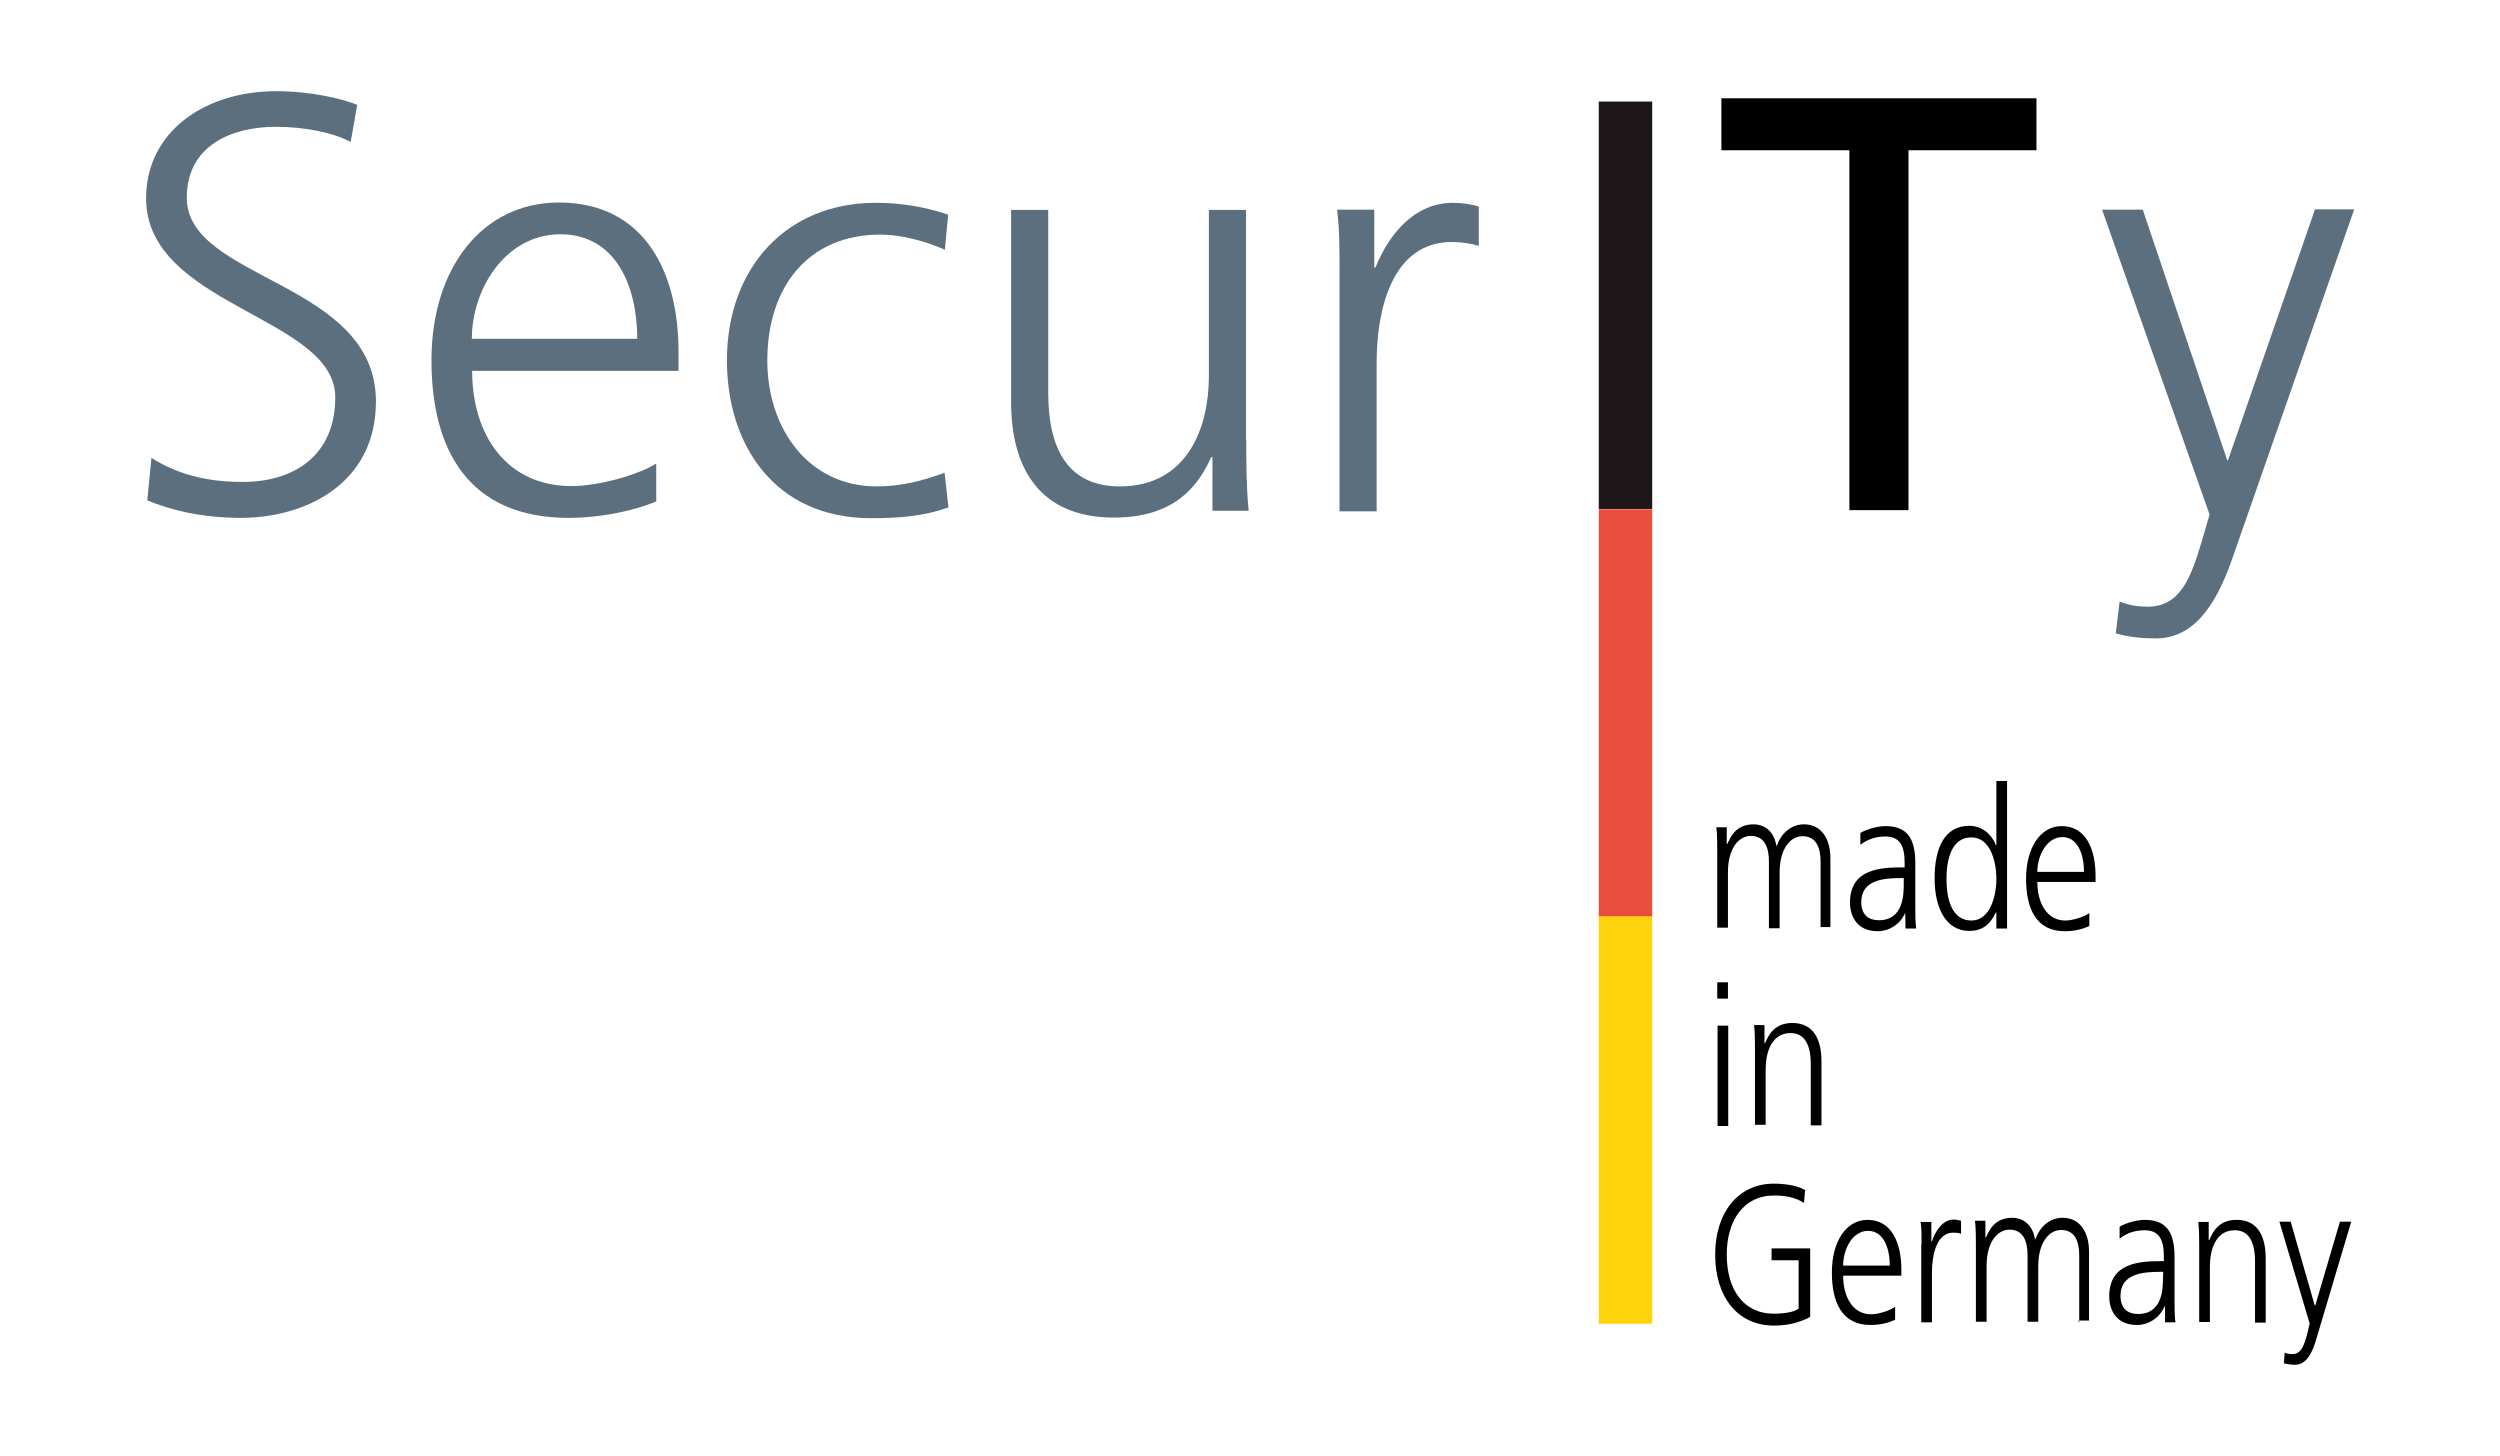 <?xml version="1.0" encoding="UTF-8"?>
<svg xmlns="http://www.w3.org/2000/svg" xmlns:xlink="http://www.w3.org/1999/xlink" version="1.1" x="0px" y="0px" viewBox="0 0 841.9 490.4" style="enable-background:new 0 0 841.9 490.4;" xml:space="preserve">
<style type="text/css">
	.st0{fill:#FFFFFF;}
	.st1{fill:#1D1719;}
	.st2{fill:#E84D3E;}
	.st3{fill:#FFD30D;}
	.st4{fill:#5B6F7F;}
</style>
<g id="Ebene_2">
	<rect class="st0" width="841.9" height="490.4"></rect>
</g>
<g id="Ebene_1">
	<g>
		<path class="st1" d="M556.4,34.2v137.2h-18V34.2H556.4z"></path>
		<path class="st2" d="M556.4,171.5v137.2h-18V171.5H556.4L556.4,171.5z"></path>
		<path class="st3" d="M556.4,308.6v137.2h-18V308.6H556.4z"></path>
		<path class="st4" d="M51,154.2c8.1,5.1,17.7,8.1,30.7,8.1c17.1,0,31.2-8.7,31.2-28.5c0-27.2-63.7-30.7-63.7-67    c0-22.2,19.4-36.1,43.9-36.1c6.8,0,17.7,1,27.2,4.6l-2.2,12.5c-6.2-3.3-15.9-5.1-25.3-5.1c-14.3,0-29.9,6-29.9,23.9    c0,27.9,63.7,28,63.7,68.6c0,28-24.1,39.2-45.5,39.2c-13.5,0-24.1-2.8-31.5-5.9L51,154.2z"></path>
		<path class="st4" d="M220.9,168.9c-8.7,3.6-20,5.5-29.4,5.5c-33.5,0-46.2-22.6-46.2-53.1c0-31,17.1-53.1,42.9-53.1    c28.6,0,40.3,23.1,40.3,50.3v6.4h-69.5c0,21.6,11.6,38.8,33.5,38.8c9.1,0,22.5-3.8,28.5-7.6V168.9z M214.6,114.1    c0-17.7-7.2-35.2-25.9-35.2c-18.5,0-29.8,18.5-29.8,35.2H214.6z"></path>
		<path class="st4" d="M318.2,84.1c-6.8-3-14.9-5.1-21.7-5.1c-24.4,0-38.1,17.7-38.1,42.4c0,23.1,14,42.4,36.8,42.4    c8.1,0,15.3-1.8,22.9-4.6l1.3,11.7c-8.6,3-16.6,3.6-26.1,3.6c-32.6,0-48.5-24.9-48.5-53.1c0-31.2,20-53.1,50.1-53.1    c12.2,0,20.8,2.8,24.4,4L318.2,84.1z"></path>
		<path class="st4" d="M419.7,148.1c0,7.7,0,15.7,0.8,23.9h-12.2v-18.1h-0.4c-4.1,9.1-11.7,20.4-32.8,20.4    c-25,0-34.6-16.7-34.6-38.9V70.7H353v61.6c0,19.1,6.8,31.5,24.1,31.5c22.9,0,30-20,30-37V70.7h12.5v77.5H419.7z"></path>
		<path class="st4" d="M451.1,93.2c0-11.2,0-15.3-0.8-22.6h12.5v19.5h0.4c4.6-11.4,13.2-21.8,26.1-21.8c3,0,6.6,0.5,8.7,1.3v13.2    c-2.6-0.8-5.9-1.3-9.1-1.3c-19.9,0-25.3,22.3-25.3,40.6v50.1h-12.5L451.1,93.2L451.1,93.2z"></path>
		<path class="st4" d="M752.1,187.1c-4.8,14-11.9,27.9-26.1,27.9c-4.6,0-9.4-0.5-13.5-1.7l1.3-10.7c2.3,0.8,4.8,1.7,9.4,1.7    c10.7,0,14.4-8.9,18.3-22.1l2.6-8.9L707.9,70.6h13.7l28.5,84.6l-0.2-0.2h0.4l29.3-84.5h13.2L752.1,187.1z"></path>
		<g>
			<path d="M622.8,50.6h-43.1V33.1h106.1v17.5h-43.1v121.2h-19.9L622.8,50.6L622.8,50.6z"></path>
		</g>
		<g>
			<path d="M613.1,312.7v-22.5c0-4.8-1.5-8.6-6.1-8.6c-3.8,0-7.7,3.8-7.7,12.3v18.7h-3.6v-22.5c0-4.8-1.5-8.6-6.1-8.6     c-3.8,0-7.7,3.8-7.7,12.3v18.6h-3.6v-25.7c0-2.6,0-5.3-0.3-8.1h3.5v5.6h0.2c1.1-2.3,2.8-6.6,8.9-6.6c2.5,0,6.6,1.3,7.6,7.2h0.2     c1.3-4,4.7-7.2,9.1-7.2c5.8,0,8.9,4.8,8.9,11.4v23.2h-3.3v0.5H613.1z"></path>
			<path d="M641.6,307.4L641.6,307.4c-1.7,4-5.6,6.2-9.2,6.2c-8.1,0-9.4-6.5-9.4-9.6c0-11.4,10.2-11.9,17.7-11.9h0.7v-1.7     c0-5.8-1.8-8.7-6.5-8.7c-3,0-5.8,0.8-8.4,2.8v-4c2.2-1.3,5.9-2.3,8.4-2.3c7.1,0,10.1,3.8,10.1,12.5v14.9c0,2.8,0,4.8,0.3,7.1     h-3.6L641.6,307.4L641.6,307.4z M641.3,295.7h-1.1c-6.1,0-13.4,0.7-13.4,8.1c0,4.4,2.6,6.1,5.9,6.1c8.3,0,8.4-8.6,8.4-12.2v-2.1     H641.3z"></path>
			<path d="M675.9,312.7h-3.6v-5.4h-0.2c-2,4.3-4.8,6.2-8.9,6.2c-7.9,0-11.7-7.7-11.7-17.7c0-10.2,3.3-17.7,11.7-17.7     c5.6,0,8.4,4.8,8.9,6.5h0.2v-21.6h3.6V312.7z M663.9,310c6.2,0,8.4-8.1,8.4-14c0-6.2-2.2-14-8.4-14c-6.8,0-8.4,7.6-8.4,14     S657.1,310,663.9,310z"></path>
			<path d="M703.6,311.8c-2.5,1.3-5.6,1.8-8.3,1.8c-9.6,0-13-7.6-13-17.7c0-10.4,4.8-17.7,12-17.7c8.1,0,11.4,7.7,11.4,16.7v2.1     h-19.6c0,7.2,3.3,13,9.4,13c2.6,0,6.4-1.3,8.1-2.5L703.6,311.8L703.6,311.8L703.6,311.8z M701.8,293.6c0-5.9-2.1-11.7-7.3-11.7     s-8.4,6.2-8.4,11.7H701.8z"></path>
			<path d="M581.9,336.3h-3.6v-5.5h3.6V336.3z M578.4,345.4h3.6v33.8h-3.6V345.4z"></path>
			<path d="M591,353.3c0-2.6,0-5.3-0.3-8.1h3.5v6.1h0.2c1.3-3,3.3-6.8,9.2-6.8c7.1,0,9.8,5.5,9.8,13V379h-3.6v-20.6     c0-6.4-2-10.5-6.8-10.5c-6.5,0-8.4,6.6-8.4,12.3v18.6h-3.6L591,353.3L591,353.3z"></path>
			<path d="M605.7,424.4h-9.1v-4h13v23.1c-4,2.1-7.9,2.9-12.2,2.9c-12.3,0-19.8-9.7-19.8-23.9c0-14,7.6-23.9,19.8-23.9     c3,0,7.9,0.5,10.5,2.2l-0.4,4.3c-3-2-6.6-2.5-10.1-2.5c-10.2,0-15.9,8.4-15.9,19.9c0,11.6,5.5,19.9,15.9,19.9     c2.3,0,6.5-0.3,8.3-1.7L605.7,424.4L605.7,424.4z"></path>
			<path d="M638.2,444.4c-2.5,1.3-5.6,1.8-8.3,1.8c-9.6,0-13-7.6-13-17.7c0-10.4,4.8-17.7,12-17.7c8.1,0,11.4,7.7,11.4,16.7v2.1     h-19.6c0,7.2,3.3,13,9.4,13c2.6,0,6.4-1.3,8.1-2.5L638.2,444.4L638.2,444.4L638.2,444.4z M636.4,426.2c0-5.9-2.1-11.7-7.3-11.7     c-5.3,0-8.4,6.2-8.4,11.7H636.4z"></path>
			<path d="M647.1,419.1c0-3.8,0-5.1-0.3-7.6h3.6v6.5h0.2c1.3-3.8,3.8-7.3,7.3-7.3c0.8,0,1.8,0.2,2.5,0.4v4.4     c-0.7-0.3-1.7-0.4-2.6-0.4c-5.6,0-7.2,7.4-7.2,13.5v16.7h-3.6V419.1L647.1,419.1z"></path>
			<path d="M700.2,445.3v-22.5c0-4.8-1.5-8.6-6.1-8.6c-3.8,0-7.7,3.8-7.7,12.3v18.6h-3.6v-22.4c0-4.8-1.5-8.6-6.1-8.6     c-3.8,0-7.7,3.8-7.7,12.3v18.7h-3.6v-25.9c0-2.6,0-5.3-0.3-8.1h3.5v5.6h0.2c1.1-2.3,2.8-6.6,8.9-6.6c2.5,0,6.6,1.3,7.6,7.2h0.2     c1.3-4,4.7-7.2,9.1-7.2c5.8,0,8.9,4.8,8.9,11.4v23.2h-3.5V445.3z"></path>
			<path d="M728.9,440L728.9,440c-1.7,4-5.6,6.2-9.2,6.2c-8.1,0-9.4-6.5-9.4-9.6c0-11.4,10.2-11.9,17.7-11.9h0.7V423     c0-5.8-1.8-8.7-6.5-8.7c-3,0-5.8,0.8-8.4,2.8v-4c2.2-1.3,5.9-2.3,8.4-2.3c7.1,0,10.1,3.8,10.1,12.5v14.9c0,2.8,0,4.8,0.3,7.1     h-3.5v-5.4L728.9,440L728.9,440z M728.5,428.3h-1c-6.1,0-13.4,0.7-13.4,8.1c0,4.4,2.6,6.1,5.9,6.1c8.3,0,8.4-8.6,8.4-12.2     L728.5,428.3L728.5,428.3z"></path>
			<path d="M740.6,419.6c0-2.6,0-5.3-0.3-8.1h3.5v6.1h0.2c1.3-3,3.3-6.8,9.2-6.8c7.1,0,9.8,5.5,9.8,13v21.6h-3.6v-20.6     c0-6.4-2-10.5-6.8-10.5c-6.5,0-8.4,6.6-8.4,12.3v18.6h-3.6L740.6,419.6L740.6,419.6z"></path>
			<path d="M780.2,450.4c-1.3,4.7-3.3,9.2-7.3,9.2c-1.3,0-2.6-0.2-3.8-0.5l0.3-3.6c0.7,0.3,1.3,0.5,2.6,0.5c3,0,4-3,5.1-7.3l0.7-3     l-10.2-34.3h3.8l8.1,28.2l0,0h0.2l8.3-28.2h3.8L780.2,450.4z"></path>
		</g>
	</g>
</g>
</svg>

